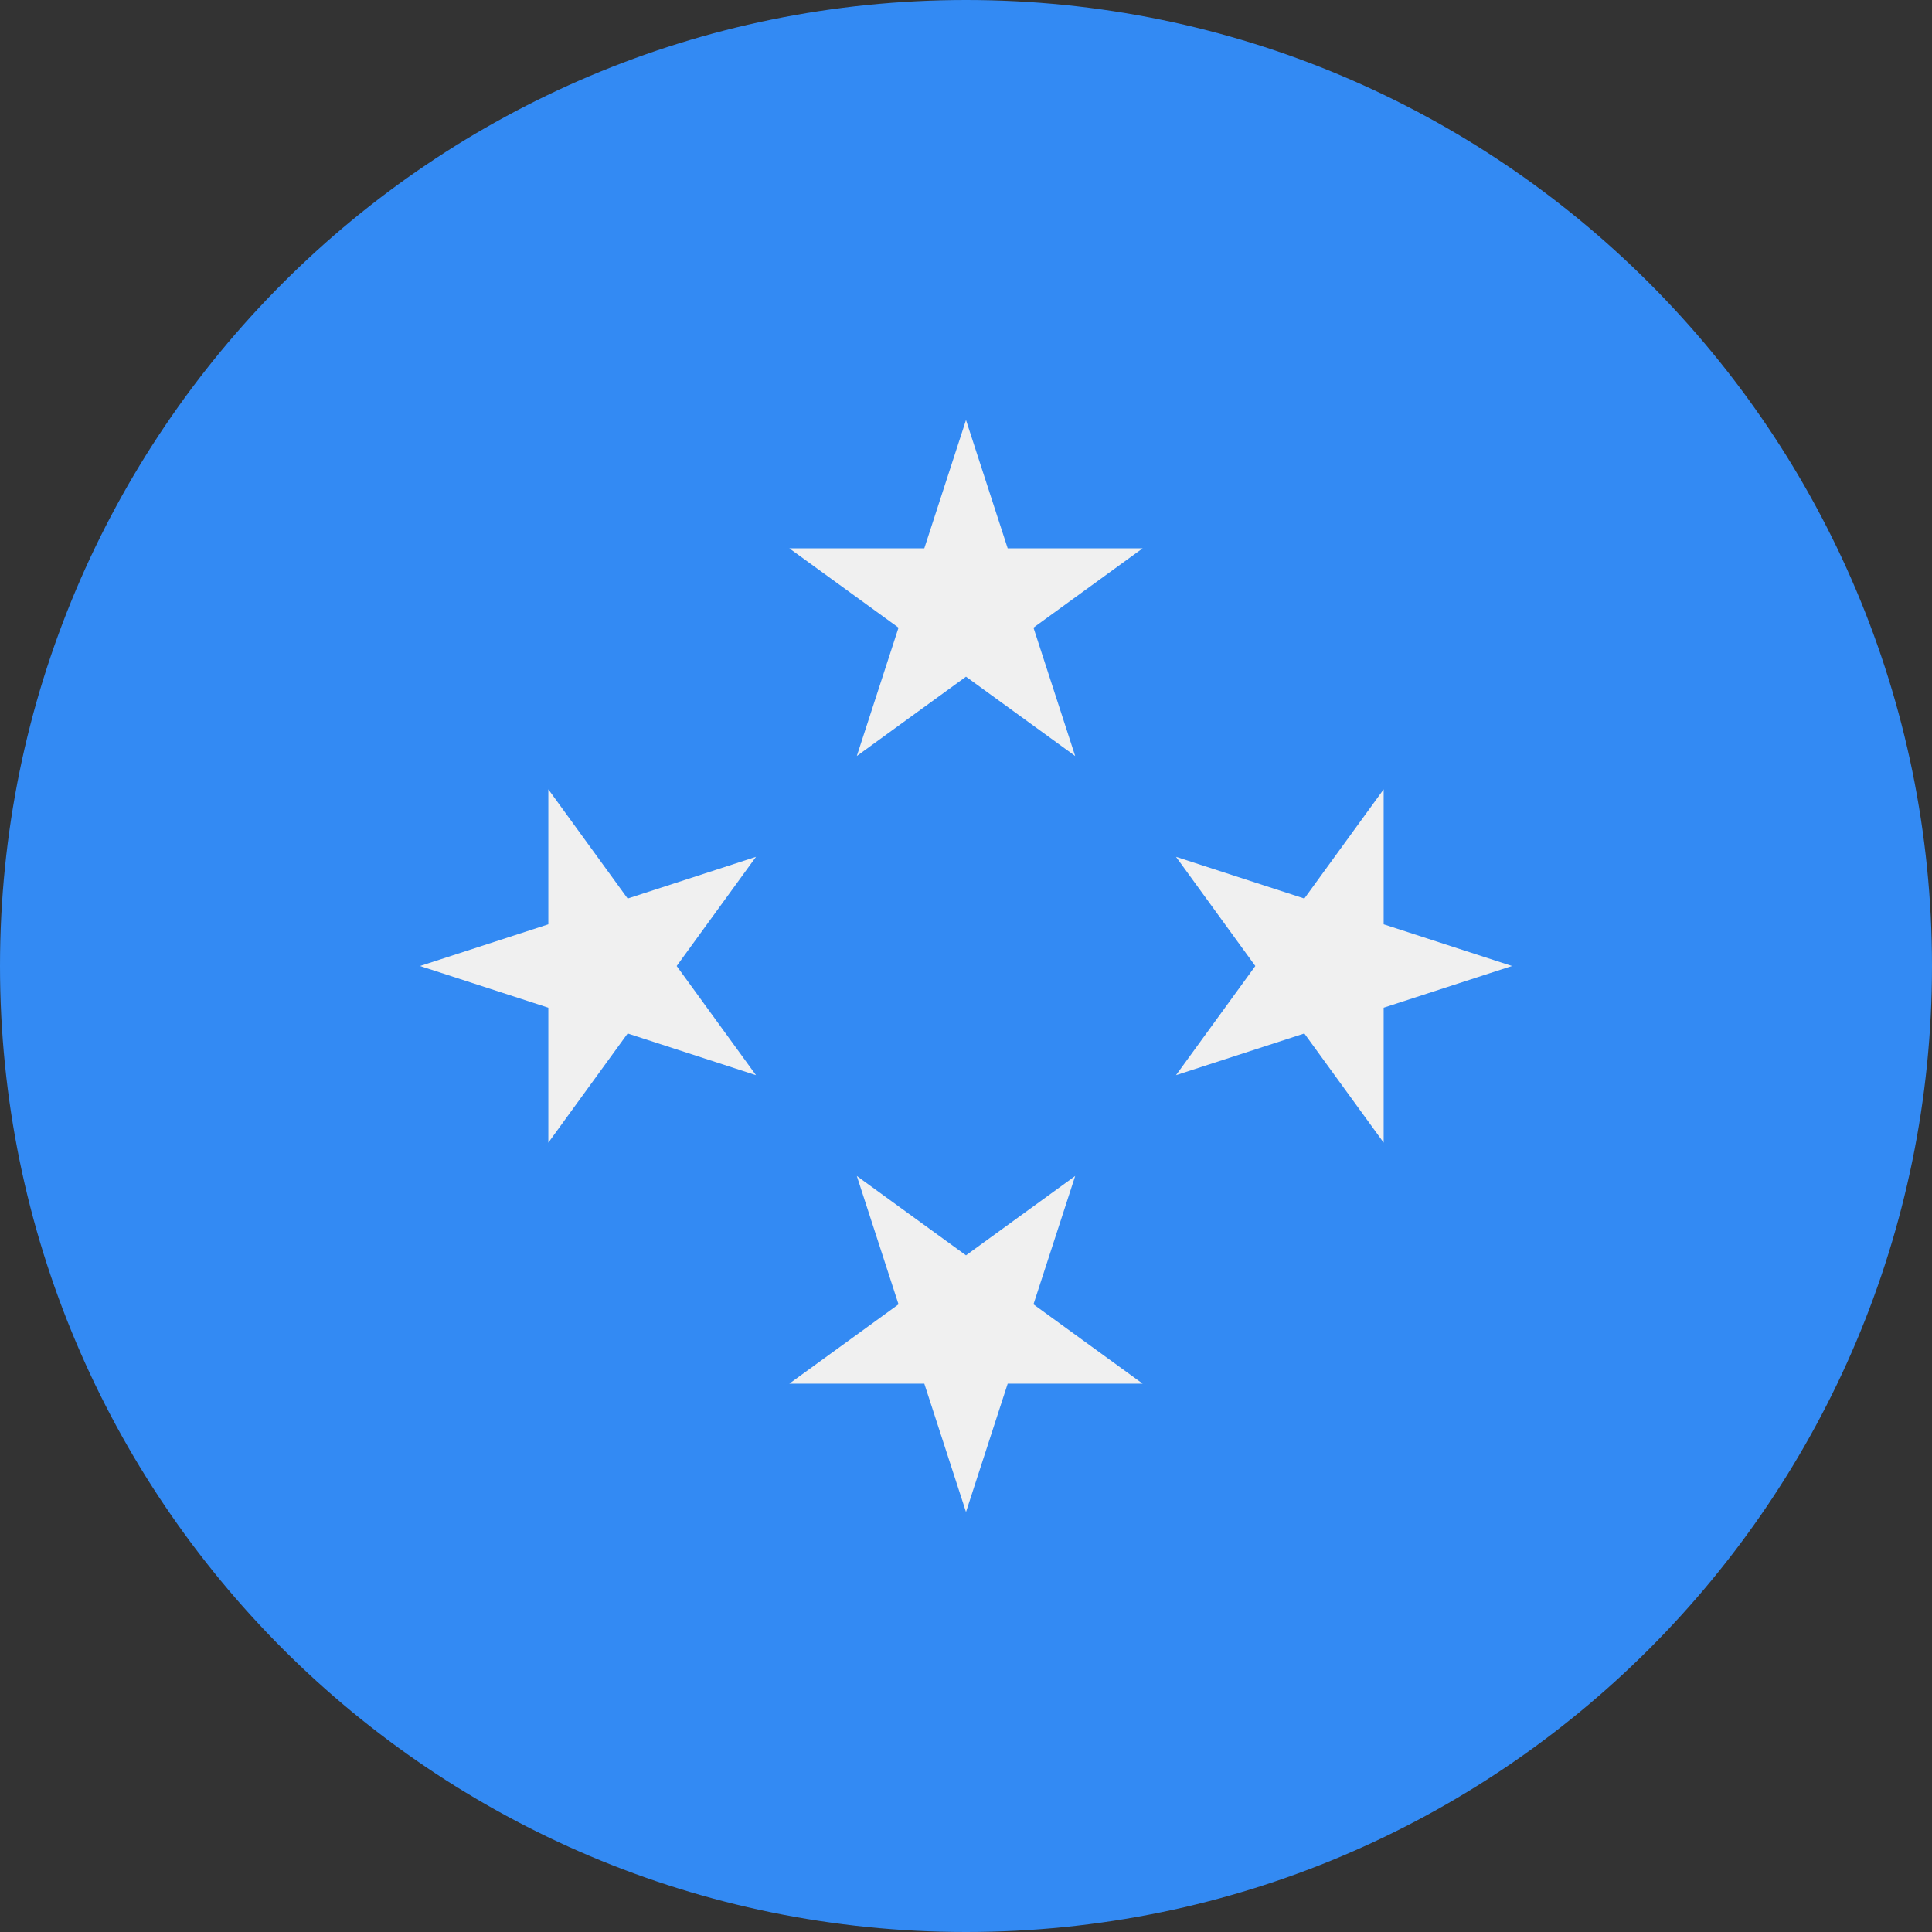 <svg width="512" height="512" viewBox="0 0 512 512" fill="none" xmlns="http://www.w3.org/2000/svg">
<rect x="0" y="0" width="512" height="512" fill="#333333" stroke="none"/>
<g clip-path="url(#clip0_209_8254)">
<path d="M256 512C397.385 512 512 397.385 512 256C512 114.615 397.385 0 256 0C114.615 0 0 114.615 0 256C0 397.385 114.615 512 256 512Z" fill="#338AF3"/>
<path d="M255.999 111.304L267.049 145.316H302.813L273.881 166.337L284.931 200.348L255.999 179.328L227.066 200.348L238.119 166.337L209.186 145.316H244.949L255.999 111.304Z" fill="#F0F0F0"/>
<path d="M111.304 256.002L145.316 244.95V209.186L166.337 238.12L200.348 227.069L179.328 256.002L200.348 284.932L166.337 273.88L145.316 302.813V267.051L111.304 256.002Z" fill="#F0F0F0"/>
<path d="M256.001 400.696L244.95 366.684H209.186L238.12 345.663L227.069 311.652L256.001 332.672L284.932 311.652L273.88 345.663L302.813 366.684H267.051L256.001 400.696Z" fill="#F0F0F0"/>
<path d="M400.695 255.999L366.683 267.05V302.813L345.662 273.88L311.651 284.931L332.671 255.999L311.651 227.068L345.662 238.12L366.683 209.186V244.949L400.695 255.999Z" fill="#F0F0F0"/>
</g>
<defs>
<clipPath id="clip0_209_8254">
<rect width="512" height="512" fill="white"/>
</clipPath>
</defs>
</svg>
